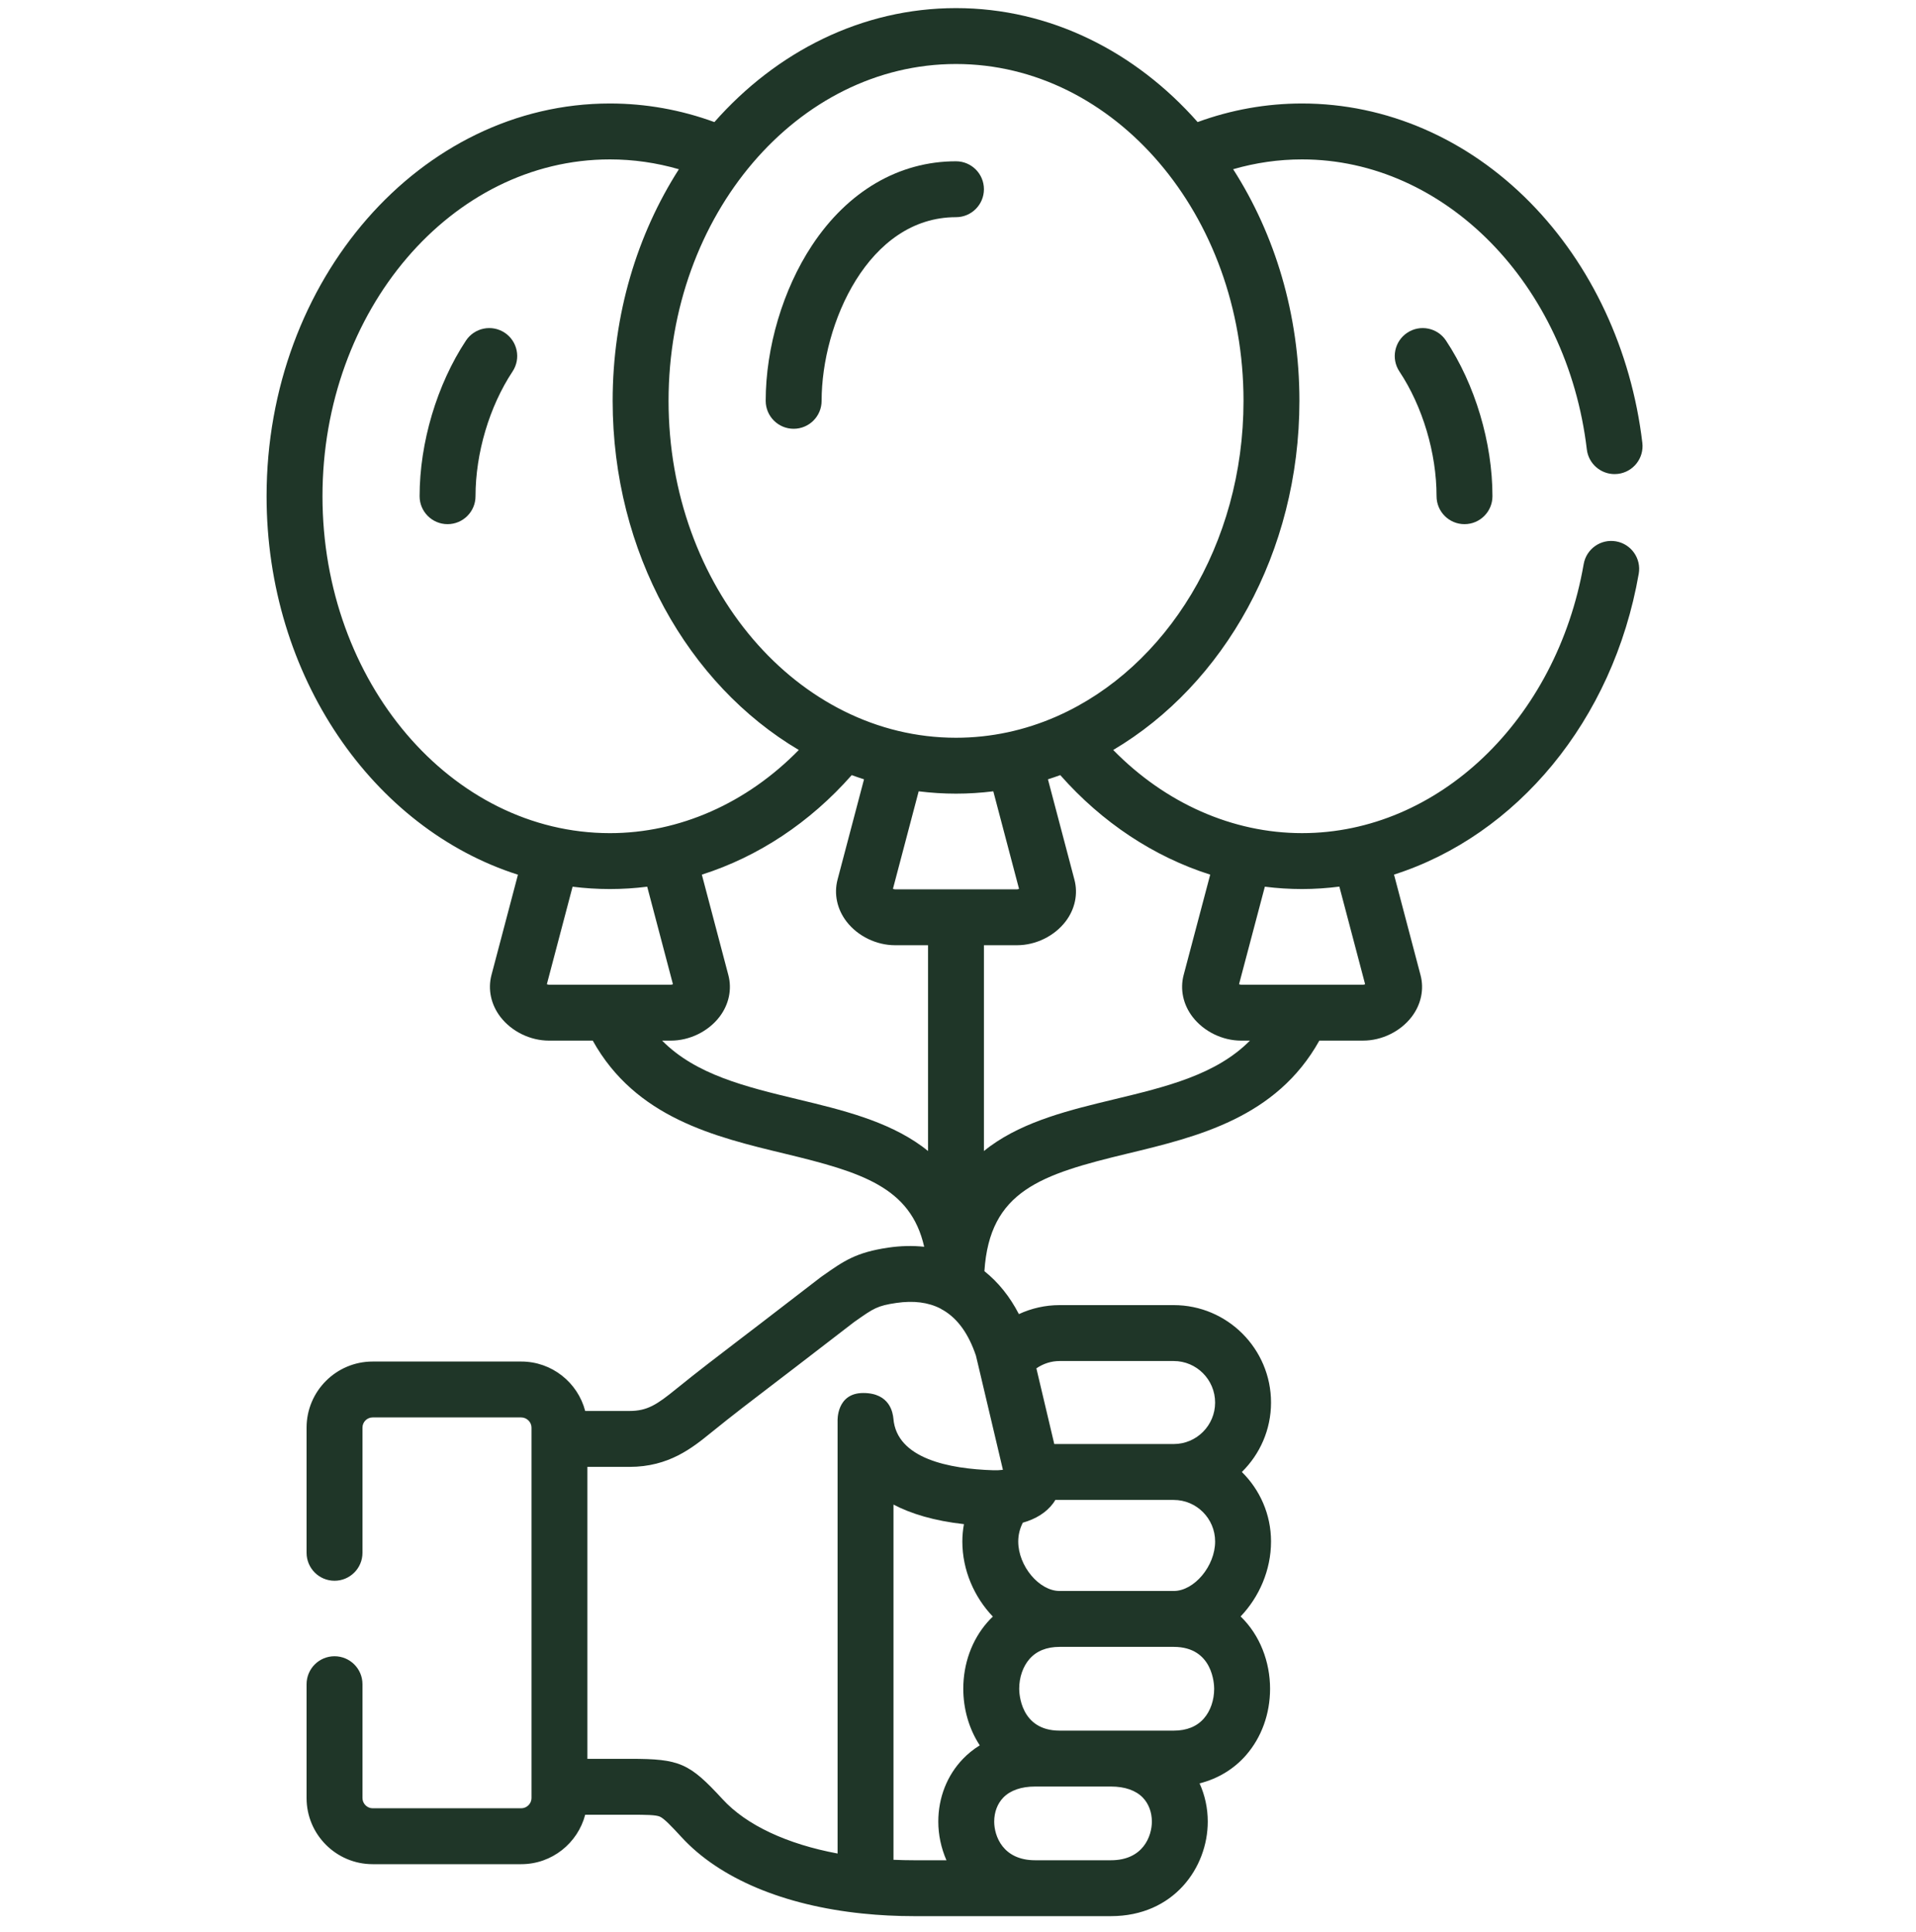 <svg width="120" height="121" viewBox="0 0 120 121" fill="none" xmlns="http://www.w3.org/2000/svg">
<g clip-path="url(#clip0_6_163)">
<path d="M49.707 26.856C50.674 26.856 51.458 26.072 51.458 25.105C51.458 20.283 54.382 13.603 59.874 13.603C60.841 13.603 61.624 12.819 61.624 11.852C61.624 10.885 60.841 10.102 59.874 10.102C56.303 10.102 53.1 11.973 50.856 15.37C49.04 18.117 47.956 21.757 47.956 25.105C47.956 26.072 48.74 26.856 49.707 26.856Z" fill="#1F3628"/>
<path d="M31.608 20.839C30.801 20.306 29.715 20.528 29.182 21.334C27.365 24.083 26.28 27.726 26.28 31.08C26.28 32.046 27.064 32.83 28.031 32.83C28.998 32.83 29.782 32.046 29.782 31.08C29.782 28.385 30.649 25.463 32.103 23.265C32.636 22.458 32.414 21.372 31.608 20.839Z" fill="#1F3628"/>
<path d="M88.137 20.841C87.332 21.375 87.111 22.462 87.646 23.267C89.102 25.462 89.972 28.383 89.972 31.079C89.972 32.046 90.755 32.83 91.722 32.83C92.689 32.83 93.473 32.046 93.473 31.079C93.473 27.721 92.385 24.077 90.563 21.332C90.029 20.526 88.943 20.306 88.137 20.841Z" fill="#1F3628"/>
<path d="M101.212 33.907C100.26 33.74 99.353 34.379 99.187 35.331C97.487 45.096 90.069 52.182 81.549 52.182C77.198 52.182 72.985 50.306 69.721 46.974C76.641 42.881 81.383 34.615 81.383 25.105C81.383 19.684 79.841 14.668 77.233 10.599C78.636 10.193 80.08 9.984 81.549 9.984C90.487 9.984 98.155 17.793 99.384 28.15C99.49 29.04 100.246 29.694 101.121 29.694C101.19 29.694 101.259 29.69 101.329 29.682C102.289 29.568 102.975 28.697 102.861 27.737C102.172 21.934 99.677 16.589 95.836 12.685C91.901 8.685 86.827 6.482 81.549 6.482C79.307 6.482 77.114 6.876 75.008 7.645C71.119 3.236 65.77 0.508 59.874 0.508C53.979 0.508 48.631 3.236 44.743 7.646C42.637 6.877 40.442 6.482 38.198 6.482C26.342 6.482 16.696 17.517 16.696 31.079C16.696 42.364 23.37 51.898 32.439 54.786L30.78 61.073C30.545 61.972 30.752 62.929 31.346 63.699C32.051 64.612 33.215 65.178 34.384 65.178H37.124C39.814 70.01 44.751 71.199 49.14 72.256C53.971 73.419 57.035 74.358 57.883 78.09C57.166 78.013 56.411 78.029 55.626 78.144C53.616 78.441 52.85 78.978 51.582 79.869L51.446 79.965C51.425 79.979 51.404 79.995 51.383 80.011L47.637 82.894C47.228 83.207 46.818 83.52 46.408 83.833C45.065 84.859 43.676 85.919 42.337 87.006C41.14 87.978 40.542 88.374 39.421 88.374H36.651C36.187 86.596 34.569 85.278 32.646 85.278H23.338C21.057 85.278 19.201 87.135 19.201 89.417V97.257C19.201 98.224 19.984 99.008 20.951 99.008C21.918 99.008 22.702 98.224 22.702 97.257V89.417C22.702 89.065 22.987 88.779 23.338 88.779H32.645C32.994 88.779 33.288 89.071 33.288 89.417V112.621C33.288 112.966 32.994 113.259 32.645 113.259H23.338C22.993 113.259 22.702 112.966 22.702 112.621V105.488C22.702 104.521 21.918 103.737 20.951 103.737C19.984 103.737 19.201 104.521 19.201 105.488V112.621C19.201 114.903 21.057 116.76 23.338 116.76H32.645C34.569 116.76 36.186 115.441 36.651 113.663H39.48C40.46 113.663 41.072 113.671 41.326 113.781C41.594 113.896 42.077 114.407 42.678 115.06C45.06 117.66 49.094 119.343 54.013 119.851C54.024 119.852 54.035 119.853 54.046 119.854C55.075 119.96 56.143 120.015 57.242 120.015H64.832H69.578C73.517 120.015 75.643 116.964 75.643 114.093C75.643 113.245 75.462 112.434 75.13 111.699C76.277 111.409 77.281 110.805 78.044 109.928C79.012 108.816 79.545 107.34 79.545 105.772C79.545 104.102 78.92 102.421 77.701 101.244C78.861 100.027 79.605 98.345 79.605 96.549C79.605 94.846 78.904 93.304 77.778 92.196C78.904 91.089 79.605 89.549 79.605 87.848C79.605 84.482 76.871 81.744 73.511 81.744H66.365C65.47 81.744 64.603 81.941 63.814 82.307C63.246 81.208 62.517 80.305 61.654 79.618C61.98 74.588 65.177 73.562 70.61 72.255C75 71.198 79.938 70.009 82.631 65.177H85.371C86.543 65.177 87.708 64.608 88.412 63.69C89.004 62.918 89.206 61.96 88.967 61.068L87.308 54.779C94.957 52.338 101.03 45.156 102.636 35.931C102.802 34.98 102.164 34.073 101.212 33.907ZM59.874 4.009C69.804 4.009 77.882 13.472 77.882 25.105C77.882 34.11 73.043 41.815 66.252 44.839C66.217 44.854 66.181 44.869 66.146 44.886C64.192 45.74 62.079 46.208 59.874 46.208C49.948 46.208 41.872 36.741 41.872 25.105C41.873 13.472 49.948 4.009 59.874 4.009ZM63.822 55.671C63.778 55.69 63.731 55.702 63.695 55.702H56.06C56.022 55.702 55.972 55.688 55.926 55.669L57.537 49.563C58.305 49.658 59.084 49.709 59.874 49.709C60.664 49.709 61.443 49.658 62.211 49.563L63.822 55.671ZM20.197 31.08C20.197 19.447 28.272 9.984 38.198 9.984C39.669 9.984 41.114 10.194 42.519 10.6C39.913 14.67 38.371 19.685 38.371 25.105C38.371 34.615 43.111 42.881 50.029 46.974C46.769 50.307 42.555 52.183 38.198 52.183C28.272 52.182 20.197 42.716 20.197 31.08ZM34.25 61.644L35.861 55.538C36.629 55.633 37.408 55.684 38.198 55.684C38.982 55.684 39.762 55.634 40.535 55.537L42.146 61.644C42.1 61.663 42.05 61.677 42.012 61.677H38.18C38.177 61.677 38.174 61.677 38.17 61.677H34.384C34.346 61.677 34.297 61.663 34.25 61.644ZM49.959 68.852C46.701 68.067 43.581 67.315 41.469 65.178H42.012C43.188 65.178 44.356 64.608 45.061 63.69C45.653 62.918 45.854 61.961 45.616 61.069L43.957 54.782C47.478 53.662 50.721 51.526 53.344 48.548C53.599 48.641 53.855 48.729 54.114 48.811L52.455 55.098C52.22 55.997 52.427 56.954 53.021 57.724C53.726 58.637 54.89 59.203 56.06 59.203H58.123V72.093C57.998 71.992 57.872 71.891 57.74 71.795C55.543 70.196 52.704 69.513 49.959 68.852ZM54.066 87.249C52.377 87.249 52.458 88.994 52.458 88.994V116.093C49.304 115.504 46.751 114.322 45.257 112.693C43.168 110.422 42.574 110.162 39.48 110.162H36.789V91.876H39.421C41.896 91.876 43.364 90.682 44.544 89.724C45.842 88.67 47.209 87.626 48.532 86.617C48.945 86.301 49.357 85.987 49.77 85.67L53.487 82.809L53.594 82.734C54.714 81.947 54.948 81.783 56.135 81.608C57.215 81.45 58.133 81.566 58.898 81.958C58.957 81.998 59.02 82.033 59.085 82.066C59.985 82.6 60.661 83.541 61.123 84.908L61.258 85.475C61.263 85.505 61.271 85.534 61.279 85.563L62.813 92.058C62.799 92.06 62.785 92.062 62.771 92.064C62.618 92.083 62.431 92.094 62.209 92.087C59.469 92.002 56.16 91.372 55.954 88.851C55.92 88.52 55.755 87.249 54.066 87.249ZM55.959 116.485V94.237C57.06 94.813 58.5 95.254 60.372 95.463C60.307 95.821 60.272 96.184 60.272 96.55C60.272 98.349 61.019 100.035 62.182 101.252C62.061 101.368 61.944 101.489 61.832 101.617C60.864 102.729 60.331 104.204 60.331 105.773C60.331 107.019 60.679 108.272 61.362 109.316C60.931 109.585 60.585 109.88 60.318 110.157C59.317 111.192 58.766 112.591 58.766 114.094C58.766 114.911 58.939 115.742 59.276 116.514H57.242C56.809 116.514 56.381 116.504 55.959 116.485ZM69.578 116.514H64.832C62.808 116.514 62.267 114.993 62.267 114.094C62.267 113.503 62.469 112.969 62.836 112.59C63.274 112.137 63.964 111.897 64.832 111.897H66.365H69.578C70.446 111.897 71.136 112.137 71.574 112.59C71.94 112.969 72.142 113.503 72.142 114.094C72.142 114.993 71.602 116.514 69.578 116.514ZM75.403 107.63C74.961 108.138 74.325 108.396 73.511 108.396H66.365C63.904 108.396 63.833 106.041 63.833 105.773C63.833 105.06 64.066 104.383 64.473 103.915C64.915 103.407 65.552 103.15 66.365 103.15H73.511C75.973 103.15 76.044 105.504 76.044 105.773C76.044 106.486 75.811 107.163 75.403 107.63ZM76.104 96.55C76.104 98.085 74.796 99.649 73.511 99.649H66.365C65.082 99.649 63.773 98.085 63.773 96.55C63.773 96.134 63.873 95.735 64.06 95.371C64.879 95.141 65.527 94.734 65.952 94.166C66.005 94.095 66.051 94.021 66.096 93.947H73.511C74.941 93.946 76.104 95.114 76.104 96.55ZM73.511 85.246C74.941 85.246 76.103 86.414 76.103 87.849C76.103 89.281 74.941 90.445 73.511 90.445H66.03L64.909 85.705C65.336 85.41 65.839 85.246 66.365 85.246H73.511V85.246ZM69.79 68.852C67.045 69.513 64.206 70.196 62.008 71.795C61.876 71.891 61.75 71.992 61.624 72.093V59.203H63.694C64.867 59.203 66.031 58.635 66.734 57.72C67.327 56.949 67.529 55.991 67.291 55.094L65.633 48.812C65.893 48.729 66.15 48.641 66.405 48.548C69.032 51.526 72.276 53.662 75.796 54.782L74.131 61.073C73.896 61.972 74.102 62.929 74.697 63.698C75.402 64.611 76.566 65.178 77.735 65.178H78.283C76.169 67.314 73.049 68.067 69.79 68.852ZM85.498 61.645C85.453 61.664 85.406 61.677 85.37 61.677H81.584C81.582 61.677 81.58 61.677 81.577 61.677H77.735C77.697 61.677 77.648 61.663 77.602 61.644L79.218 55.537C79.989 55.634 80.767 55.684 81.549 55.684C82.337 55.684 83.115 55.629 83.885 55.532L85.498 61.645Z" fill="#1F3628"/>
</g>
<defs>
<clipPath id="clip0_6_163">
<rect width="119.508" height="119.508" fill="white" transform="translate(0.031 0.508)"/>
</clipPath>
</defs>
</svg>
